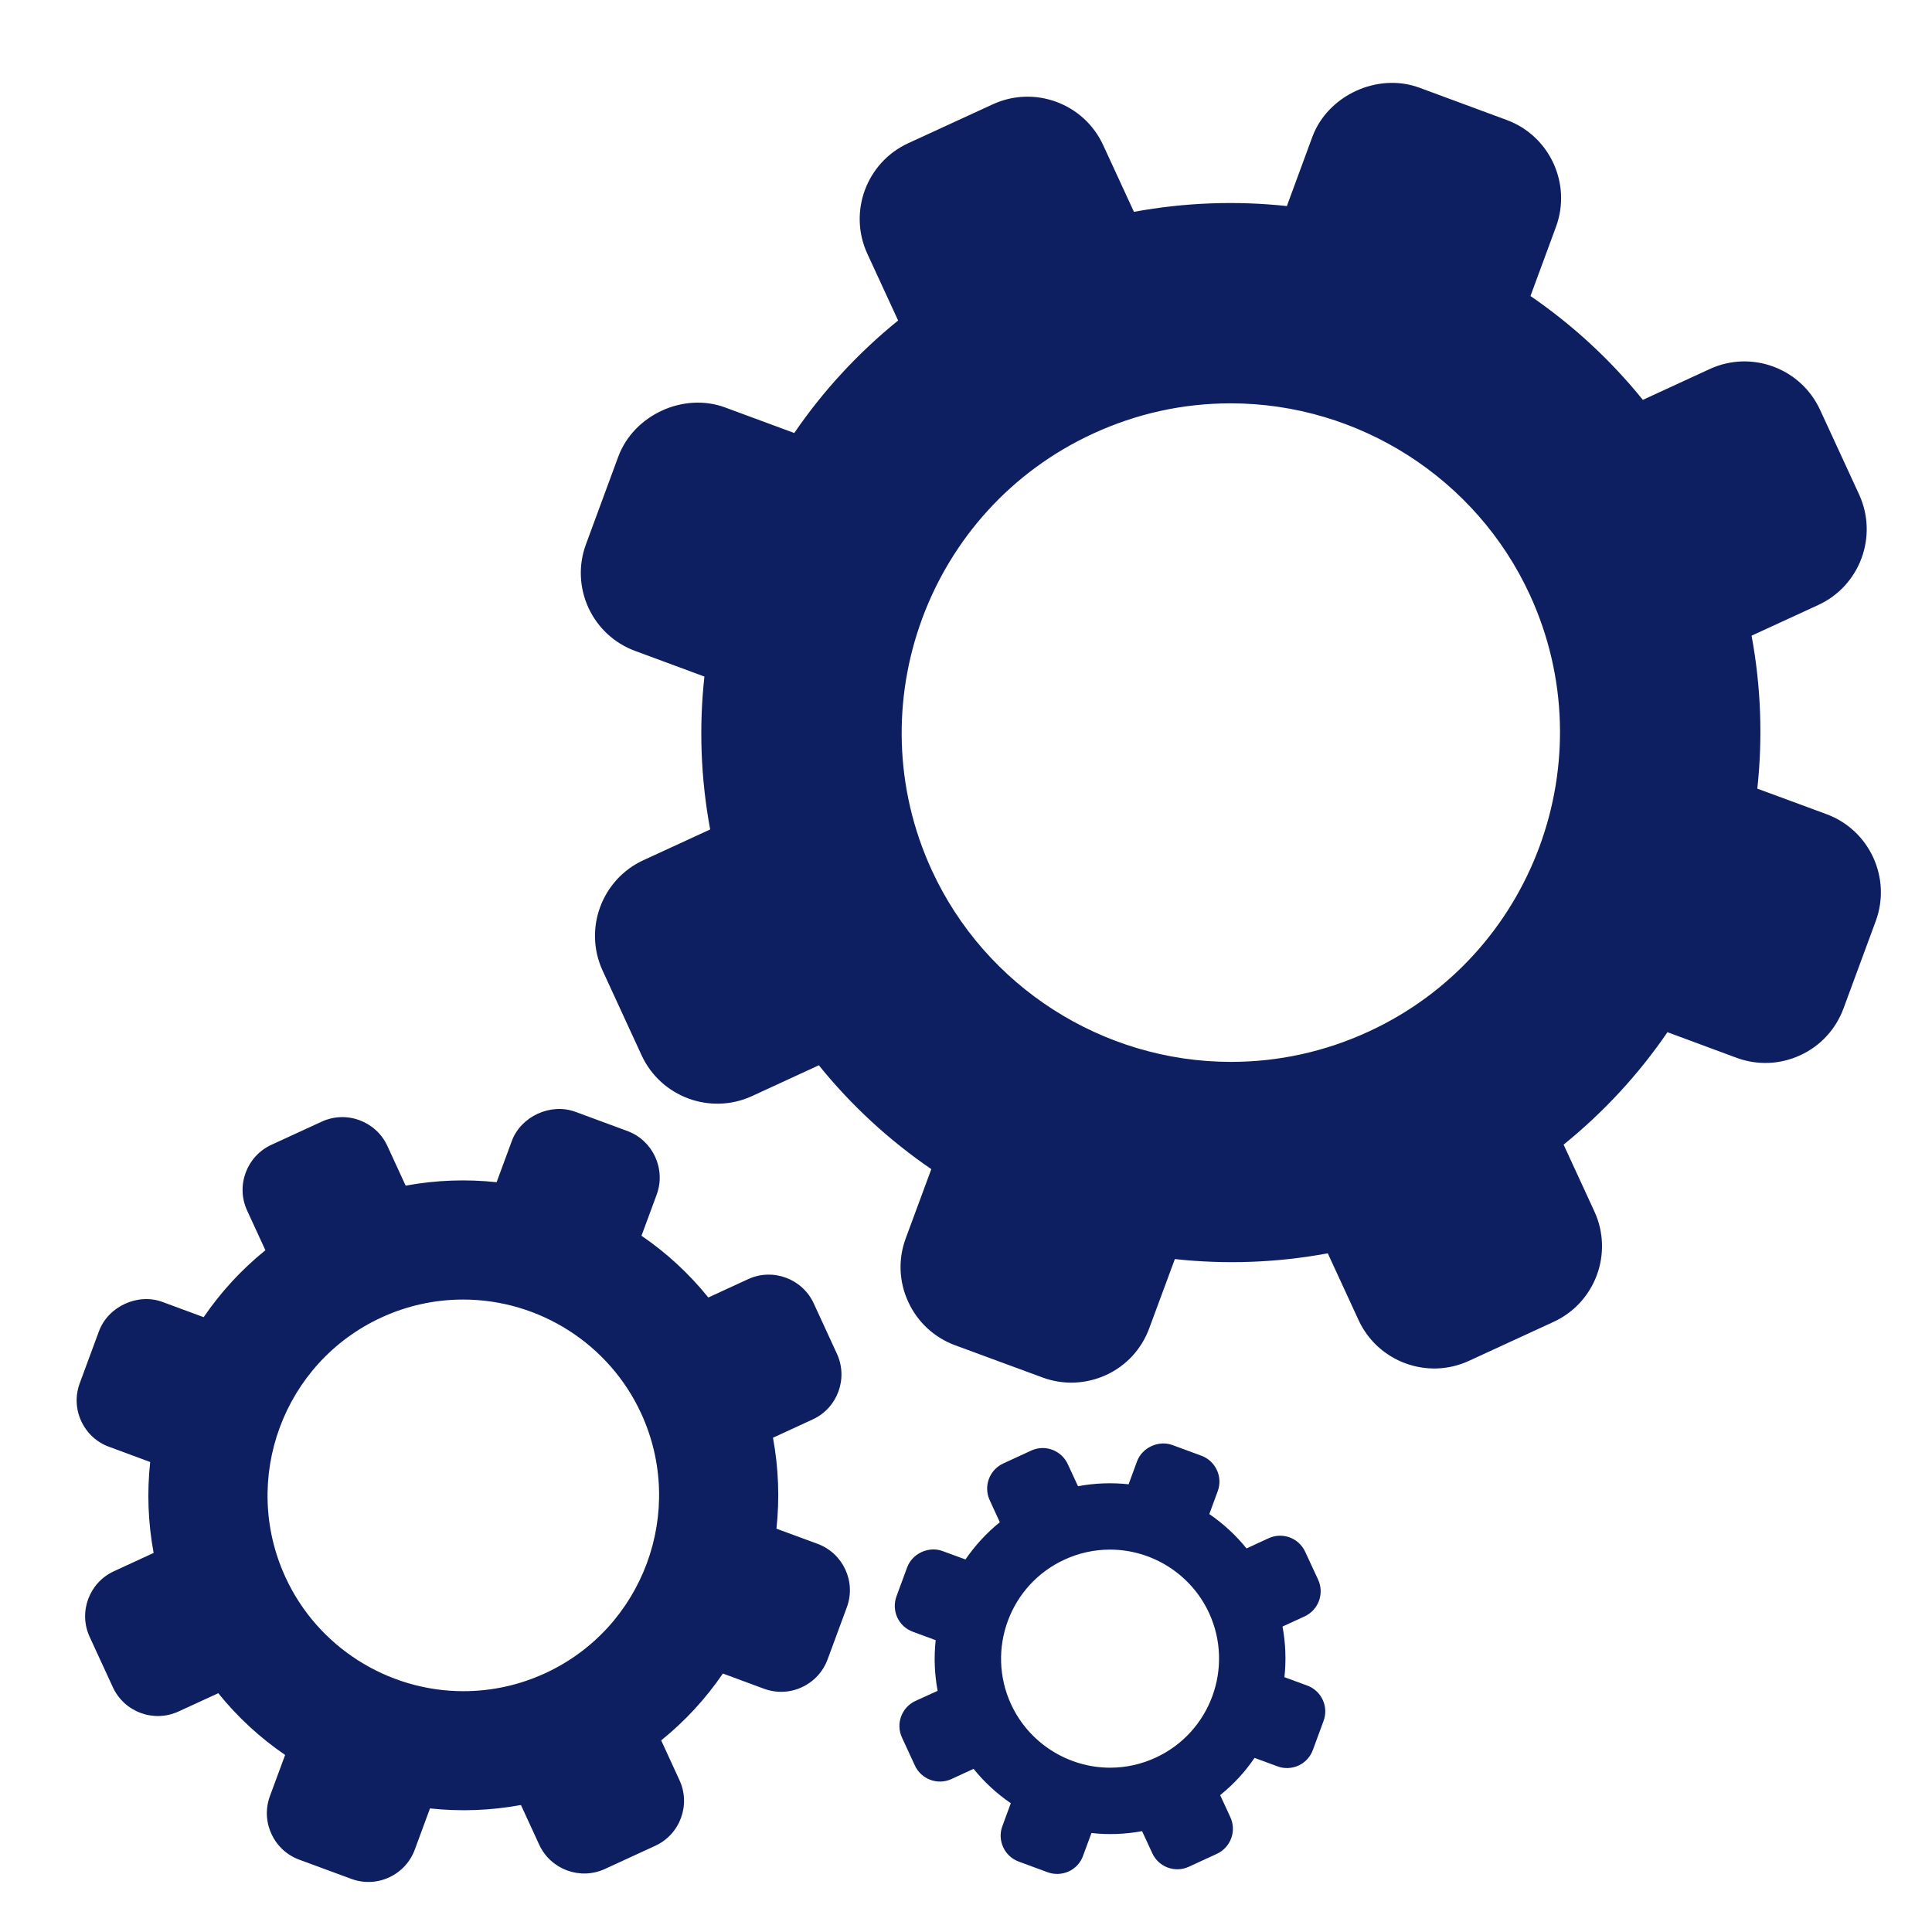 <?xml version="1.0" encoding="utf-8"?>
<!-- Generator: Adobe Illustrator 15.1.0, SVG Export Plug-In . SVG Version: 6.00 Build 0)  -->
<!DOCTYPE svg PUBLIC "-//W3C//DTD SVG 1.1//EN" "http://www.w3.org/Graphics/SVG/1.1/DTD/svg11.dtd">
<svg version="1.1" id="Layer_1" xmlns="http://www.w3.org/2000/svg" xmlns:xlink="http://www.w3.org/1999/xlink" x="0px" y="0px"
	 width="65px" height="65px" viewBox="0 0 65 65" enable-background="new 0 0 65 65" xml:space="preserve">
<g>
	<g>
		<path fill="#0D1F61" d="M27.507,51.941l-1.384-0.51c0.108-1.01,0.072-2.038-0.117-3.06l1.336-0.616
			c0.835-0.383,1.2-1.376,0.815-2.21l-0.779-1.692c-0.385-0.834-1.376-1.201-2.209-0.817l-1.338,0.617
			c-0.653-0.81-1.412-1.505-2.249-2.078l0.511-1.382c0.317-0.861-0.125-1.822-0.985-2.141l-1.75-0.646
			c-0.834-0.307-1.832,0.151-2.14,0.985l-0.51,1.383c-1.009-0.107-2.036-0.073-3.06,0.116l-0.616-1.337
			c-0.384-0.834-1.376-1.2-2.209-0.816L9.13,38.516c-0.834,0.385-1.2,1.379-0.816,2.211l0.615,1.336
			c-0.809,0.654-1.505,1.413-2.077,2.252L5.47,43.804c-0.833-0.311-1.832,0.148-2.141,0.985l-0.646,1.749
			c-0.154,0.417-0.137,0.87,0.05,1.274c0.188,0.404,0.52,0.713,0.937,0.864l1.383,0.512c-0.109,1.007-0.074,2.037,0.116,3.059
			l-1.337,0.616c-0.834,0.384-1.2,1.375-0.815,2.209l0.78,1.693c0.385,0.835,1.375,1.201,2.209,0.816l1.338-0.615
			c0.652,0.81,1.411,1.504,2.249,2.078l-0.511,1.382c-0.154,0.417-0.137,0.869,0.051,1.274c0.184,0.404,0.518,0.712,0.935,0.867
			l1.75,0.645c0.415,0.155,0.868,0.137,1.273-0.049c0.404-0.187,0.712-0.52,0.865-0.937l0.511-1.384
			c1.008,0.11,2.037,0.073,3.06-0.114l0.615,1.336c0.384,0.833,1.376,1.2,2.21,0.815l1.693-0.779
			c0.836-0.384,1.201-1.376,0.815-2.209l-0.615-1.338c0.809-0.653,1.505-1.412,2.076-2.249l1.383,0.512
			c0.42,0.153,0.872,0.136,1.276-0.052c0.403-0.187,0.71-0.52,0.864-0.936l0.646-1.75C28.81,53.22,28.369,52.261,27.507,51.941z
			 M18.344,56.293c-0.873,0.402-1.8,0.605-2.754,0.605c-2.564,0-4.915-1.504-5.985-3.832c-1.52-3.3-0.072-7.22,3.226-8.74
			c0.873-0.402,1.801-0.604,2.753-0.604c2.564,0,4.916,1.503,5.987,3.83C23.09,50.854,21.643,54.773,18.344,56.293z"/>
		<path fill="#0D1F61" d="M43.984,56.71l-0.771-0.283c0.062-0.562,0.041-1.135-0.064-1.704l0.744-0.342
			c0.465-0.214,0.668-0.767,0.455-1.232l-0.436-0.941c-0.215-0.467-0.766-0.67-1.23-0.456l-0.744,0.343
			c-0.363-0.449-0.787-0.838-1.252-1.156l0.283-0.77c0.178-0.48-0.068-1.014-0.549-1.193l-0.975-0.359
			c-0.465-0.171-1.02,0.084-1.191,0.549l-0.283,0.771c-0.561-0.061-1.135-0.04-1.703,0.065l-0.344-0.744
			c-0.215-0.465-0.766-0.669-1.23-0.455l-0.943,0.435c-0.465,0.215-0.668,0.767-0.455,1.231l0.342,0.744
			c-0.449,0.364-0.836,0.787-1.156,1.253l-0.77-0.282c-0.463-0.174-1.02,0.081-1.191,0.547l-0.36,0.976
			c-0.085,0.233-0.074,0.485,0.027,0.71c0.105,0.224,0.29,0.396,0.521,0.48l0.771,0.285c-0.061,0.562-0.04,1.134,0.065,1.704
			L30.8,57.226c-0.466,0.215-0.669,0.766-0.455,1.23l0.436,0.944c0.214,0.463,0.765,0.668,1.23,0.454l0.743-0.343
			c0.365,0.451,0.787,0.838,1.253,1.156l-0.283,0.77c-0.088,0.232-0.076,0.485,0.027,0.71c0.104,0.226,0.287,0.396,0.521,0.483
			l0.973,0.359c0.234,0.086,0.484,0.075,0.711-0.027c0.225-0.104,0.396-0.289,0.48-0.521l0.285-0.771
			c0.562,0.062,1.133,0.042,1.703-0.063l0.344,0.744c0.213,0.464,0.766,0.668,1.229,0.453l0.945-0.435
			c0.463-0.215,0.666-0.766,0.453-1.229l-0.344-0.745c0.451-0.364,0.84-0.785,1.156-1.253l0.771,0.284
			c0.232,0.088,0.484,0.075,0.711-0.027c0.223-0.104,0.395-0.289,0.48-0.521l0.359-0.975C44.709,57.423,44.463,56.888,43.984,56.71z
			 M38.881,59.134c-0.486,0.224-1.002,0.338-1.533,0.338c-1.426,0-2.736-0.839-3.332-2.134c-0.846-1.837-0.041-4.021,1.797-4.866
			c0.486-0.224,1.002-0.337,1.533-0.337c1.426,0,2.734,0.838,3.332,2.133C41.523,56.105,40.719,58.287,38.881,59.134z"/>
		<path fill="#0D1F61" d="M61.449,27.391l-2.326-0.858c0.184-1.696,0.125-3.426-0.193-5.146l2.246-1.034
			c1.4-0.644,2.018-2.313,1.371-3.718l-1.312-2.845c-0.646-1.404-2.312-2.021-3.713-1.374l-2.25,1.037
			c-1.1-1.361-2.375-2.529-3.781-3.494l0.857-2.324c0.535-1.448-0.207-3.062-1.656-3.598L47.75,2.949
			c-1.402-0.516-3.078,0.257-3.598,1.657l-0.857,2.327C41.6,6.75,39.869,6.811,38.15,7.127l-1.035-2.244
			c-0.645-1.404-2.312-2.02-3.715-1.373L30.553,4.82c-1.403,0.647-2.019,2.314-1.373,3.716l1.036,2.247
			c-1.359,1.101-2.53,2.376-3.494,3.785L24.4,13.71c-1.401-0.522-3.079,0.25-3.599,1.654l-1.085,2.942
			c-0.261,0.702-0.229,1.463,0.082,2.143c0.316,0.679,0.875,1.196,1.574,1.452l2.327,0.861c-0.186,1.693-0.125,3.425,0.194,5.144
			l-2.247,1.035c-1.402,0.646-2.018,2.312-1.372,3.714l1.312,2.849c0.646,1.4,2.313,2.018,3.715,1.372l2.248-1.036
			c1.099,1.361,2.375,2.53,3.784,3.494l-0.859,2.324c-0.261,0.7-0.231,1.461,0.083,2.142c0.312,0.679,0.871,1.197,1.572,1.458
			l2.941,1.084c0.701,0.26,1.463,0.229,2.143-0.081c0.68-0.313,1.195-0.873,1.453-1.575l0.861-2.326
			c1.693,0.185,3.424,0.125,5.145-0.193l1.035,2.245c0.645,1.401,2.312,2.02,3.715,1.372l2.848-1.312
			c1.404-0.647,2.018-2.312,1.371-3.716l-1.035-2.246c1.359-1.101,2.531-2.375,3.494-3.783l2.324,0.861
			c0.703,0.259,1.465,0.228,2.145-0.086c0.678-0.312,1.193-0.872,1.453-1.572l1.086-2.942
			C63.641,29.539,62.898,27.925,61.449,27.391z M46.045,34.707c-1.467,0.675-3.023,1.019-4.629,1.019
			c-4.312,0-8.262-2.53-10.065-6.444c-2.555-5.548-0.12-12.14,5.424-14.693c1.469-0.677,3.025-1.019,4.629-1.019
			c4.311,0,8.264,2.528,10.066,6.442C54.023,25.56,51.592,32.151,46.045,34.707z"/>
	</g>
</g>
</svg>
